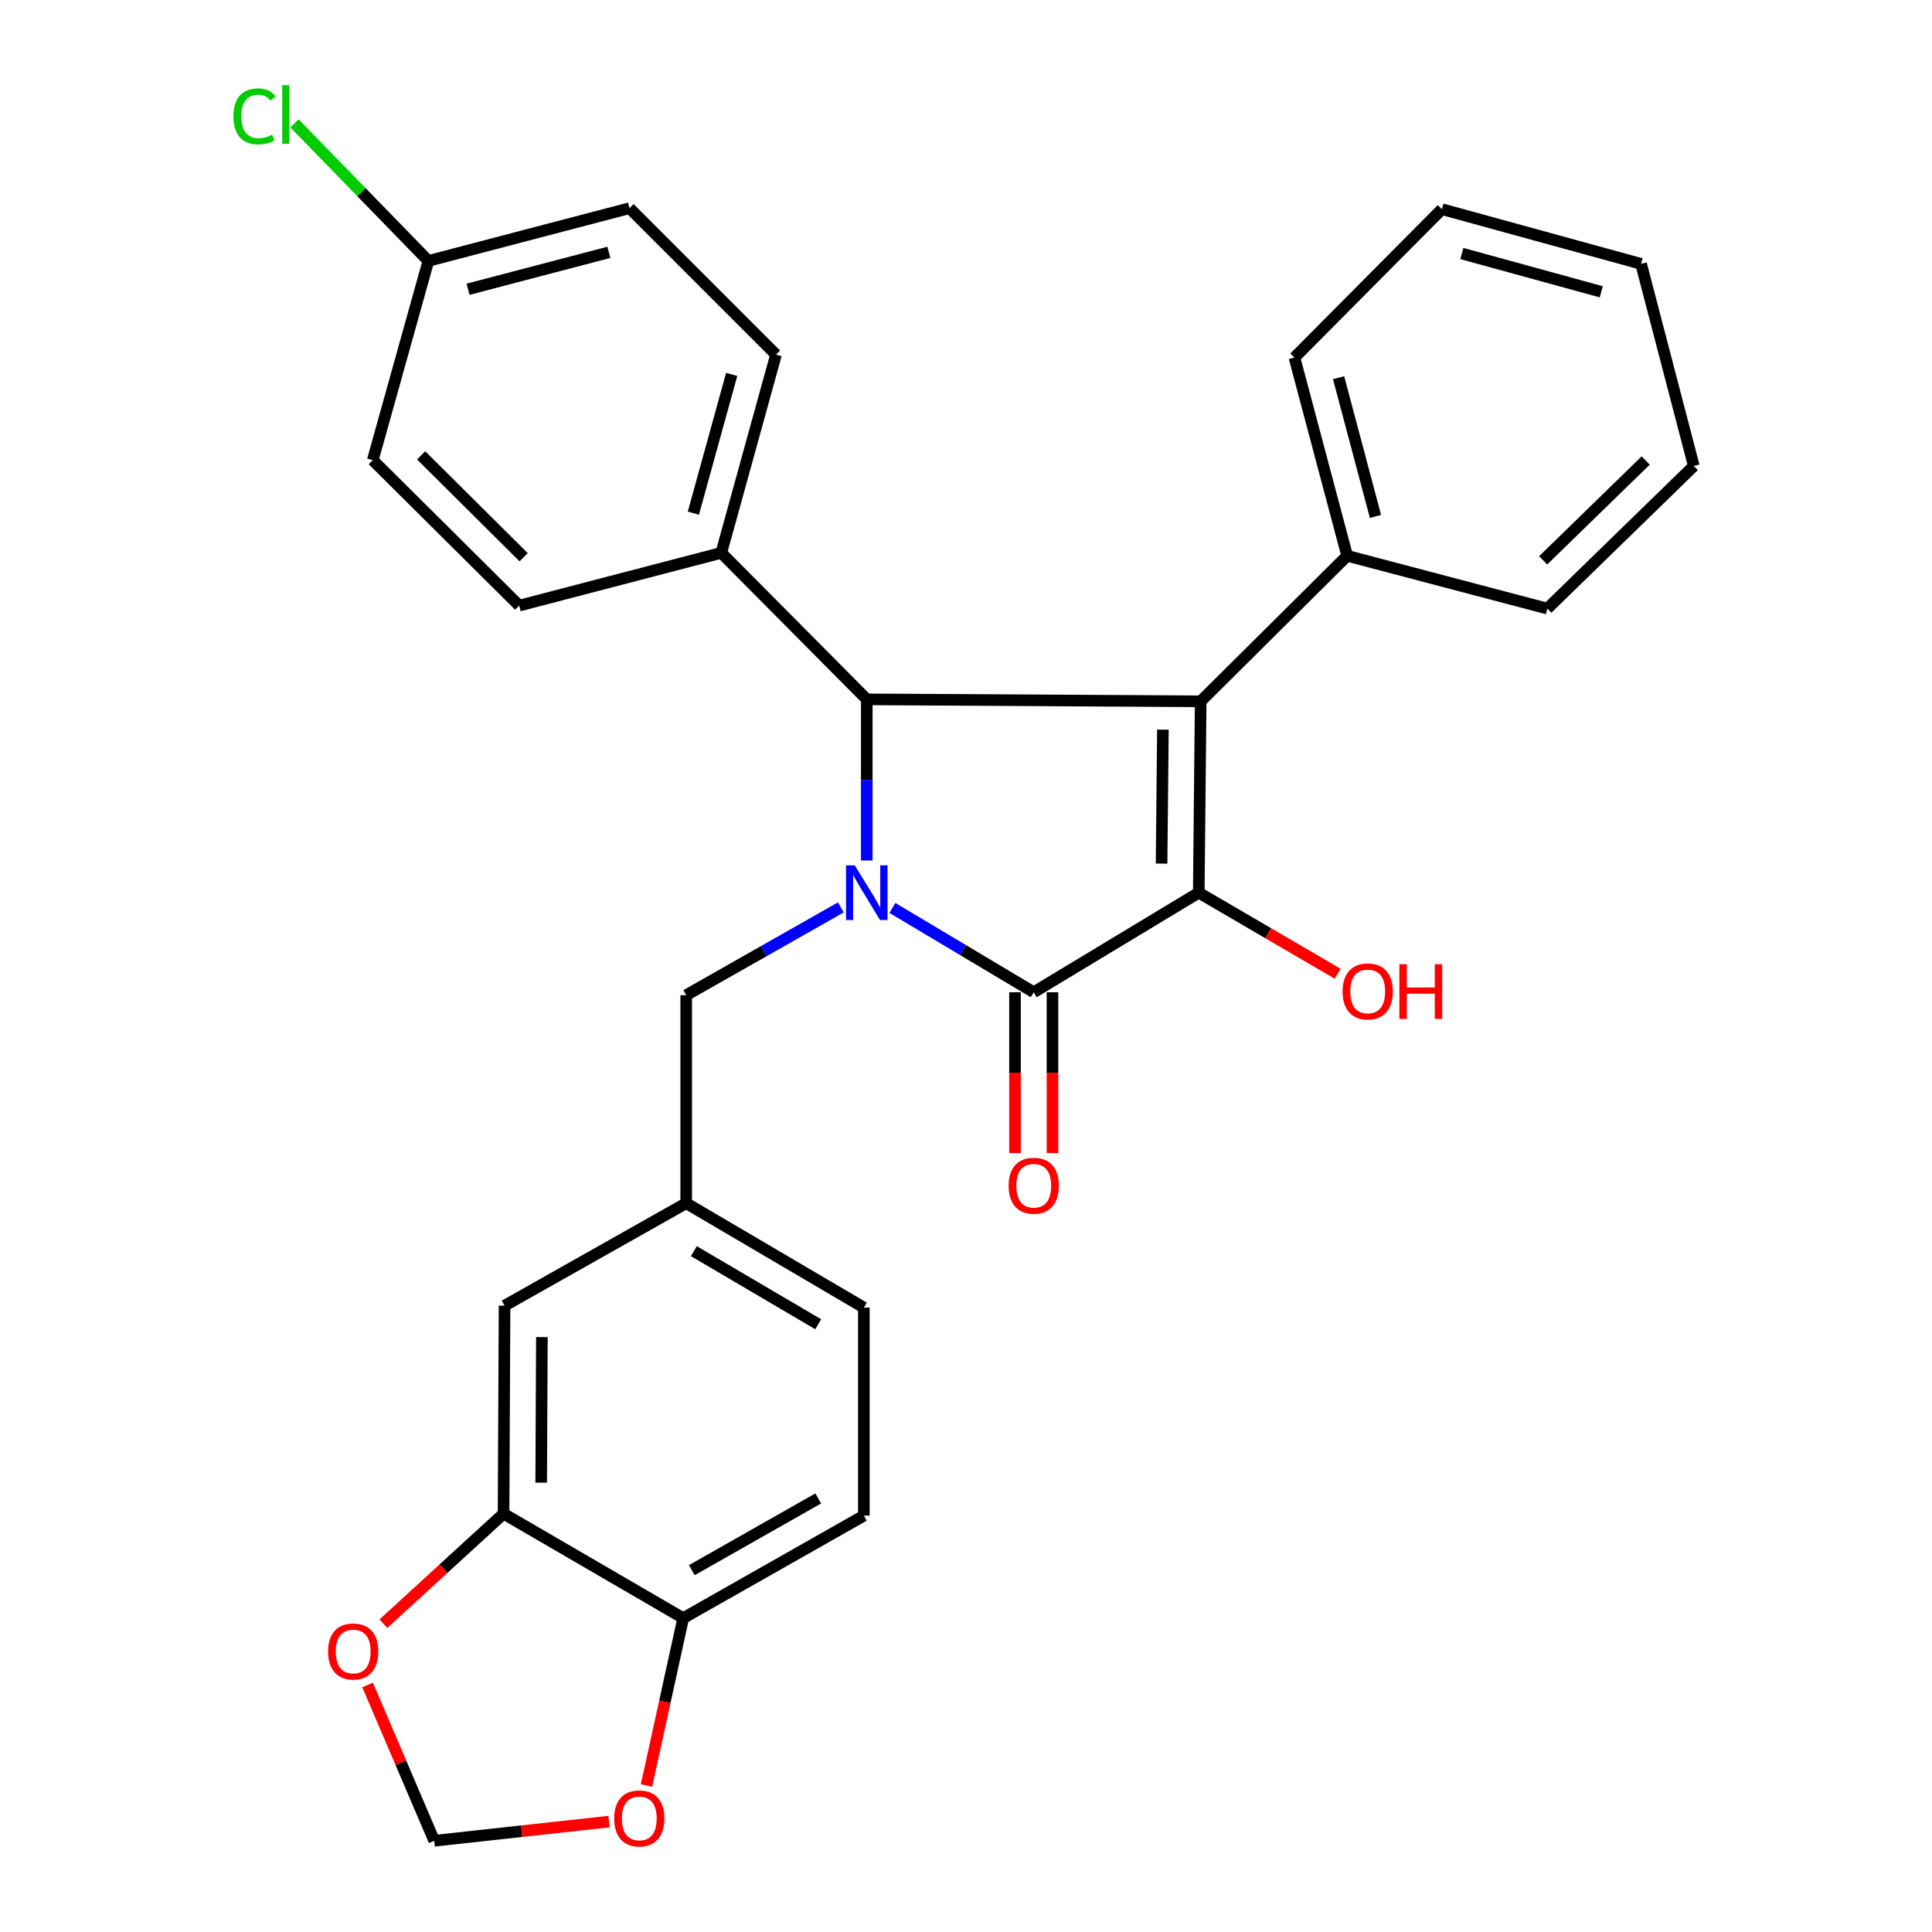 <?xml version='1.0' encoding='iso-8859-1'?>
<svg version='1.1' baseProfile='full'
              xmlns='http://www.w3.org/2000/svg'
                      xmlns:rdkit='http://www.rdkit.org/xml'
                      xmlns:xlink='http://www.w3.org/1999/xlink'
                  xml:space='preserve'
width='1000px' height='1000px' viewBox='0 0 1000 1000'>
<!-- END OF HEADER -->
<rect style='opacity:1.0;fill:#FFFFFF;stroke:none' width='1000' height='1000' x='0' y='0'> </rect>
<path class='bond-2' d='M 461.897,469.953 L 498.479,491.772' style='fill:none;fill-rule:evenodd;stroke:#0000FF;stroke-width:6px;stroke-linecap:butt;stroke-linejoin:miter;stroke-opacity:1' />
<path class='bond-2' d='M 498.479,491.772 L 535.06,513.592' style='fill:none;fill-rule:evenodd;stroke:#000000;stroke-width:6px;stroke-linecap:butt;stroke-linejoin:miter;stroke-opacity:1' />
<path class='bond-3' d='M 448.642,445.385 L 448.642,403.685' style='fill:none;fill-rule:evenodd;stroke:#0000FF;stroke-width:6px;stroke-linecap:butt;stroke-linejoin:miter;stroke-opacity:1' />
<path class='bond-3' d='M 448.642,403.685 L 448.642,361.986' style='fill:none;fill-rule:evenodd;stroke:#000000;stroke-width:6px;stroke-linecap:butt;stroke-linejoin:miter;stroke-opacity:1' />
<path class='bond-4' d='M 435.215,469.668 L 395.195,492.384' style='fill:none;fill-rule:evenodd;stroke:#0000FF;stroke-width:6px;stroke-linecap:butt;stroke-linejoin:miter;stroke-opacity:1' />
<path class='bond-4' d='M 395.195,492.384 L 355.176,515.1' style='fill:none;fill-rule:evenodd;stroke:#000000;stroke-width:6px;stroke-linecap:butt;stroke-linejoin:miter;stroke-opacity:1' />
<path class='bond-0' d='M 621.467,362.999 L 448.642,361.986' style='fill:none;fill-rule:evenodd;stroke:#000000;stroke-width:6px;stroke-linecap:butt;stroke-linejoin:miter;stroke-opacity:1' />
<path class='bond-7' d='M 621.467,362.999 L 697.292,287.691' style='fill:none;fill-rule:evenodd;stroke:#000000;stroke-width:6px;stroke-linecap:butt;stroke-linejoin:miter;stroke-opacity:1' />
<path class='bond-29' d='M 621.467,362.999 L 620.476,462.047' style='fill:none;fill-rule:evenodd;stroke:#000000;stroke-width:6px;stroke-linecap:butt;stroke-linejoin:miter;stroke-opacity:1' />
<path class='bond-29' d='M 601.921,377.662 L 601.227,446.995' style='fill:none;fill-rule:evenodd;stroke:#000000;stroke-width:6px;stroke-linecap:butt;stroke-linejoin:miter;stroke-opacity:1' />
<path class='bond-1' d='M 620.476,462.047 L 535.06,513.592' style='fill:none;fill-rule:evenodd;stroke:#000000;stroke-width:6px;stroke-linecap:butt;stroke-linejoin:miter;stroke-opacity:1' />
<path class='bond-15' d='M 620.476,462.047 L 656.431,483.033' style='fill:none;fill-rule:evenodd;stroke:#000000;stroke-width:6px;stroke-linecap:butt;stroke-linejoin:miter;stroke-opacity:1' />
<path class='bond-15' d='M 656.431,483.033 L 692.386,504.02' style='fill:none;fill-rule:evenodd;stroke:#FF0000;stroke-width:6px;stroke-linecap:butt;stroke-linejoin:miter;stroke-opacity:1' />
<path class='bond-8' d='M 525.361,513.592 L 525.361,555.211' style='fill:none;fill-rule:evenodd;stroke:#000000;stroke-width:6px;stroke-linecap:butt;stroke-linejoin:miter;stroke-opacity:1' />
<path class='bond-8' d='M 525.361,555.211 L 525.361,596.831' style='fill:none;fill-rule:evenodd;stroke:#FF0000;stroke-width:6px;stroke-linecap:butt;stroke-linejoin:miter;stroke-opacity:1' />
<path class='bond-8' d='M 544.759,513.592 L 544.759,555.211' style='fill:none;fill-rule:evenodd;stroke:#000000;stroke-width:6px;stroke-linecap:butt;stroke-linejoin:miter;stroke-opacity:1' />
<path class='bond-8' d='M 544.759,555.211 L 544.759,596.831' style='fill:none;fill-rule:evenodd;stroke:#FF0000;stroke-width:6px;stroke-linecap:butt;stroke-linejoin:miter;stroke-opacity:1' />
<path class='bond-6' d='M 448.642,361.986 L 373.335,286.161' style='fill:none;fill-rule:evenodd;stroke:#000000;stroke-width:6px;stroke-linecap:butt;stroke-linejoin:miter;stroke-opacity:1' />
<path class='bond-14' d='M 355.176,515.1 L 355.176,622.77' style='fill:none;fill-rule:evenodd;stroke:#000000;stroke-width:6px;stroke-linecap:butt;stroke-linejoin:miter;stroke-opacity:1' />
<path class='bond-5' d='M 260.643,783.482 L 261.16,675.823' style='fill:none;fill-rule:evenodd;stroke:#000000;stroke-width:6px;stroke-linecap:butt;stroke-linejoin:miter;stroke-opacity:1' />
<path class='bond-5' d='M 280.118,767.427 L 280.481,692.065' style='fill:none;fill-rule:evenodd;stroke:#000000;stroke-width:6px;stroke-linecap:butt;stroke-linejoin:miter;stroke-opacity:1' />
<path class='bond-10' d='M 260.643,783.482 L 229.547,811.947' style='fill:none;fill-rule:evenodd;stroke:#000000;stroke-width:6px;stroke-linecap:butt;stroke-linejoin:miter;stroke-opacity:1' />
<path class='bond-10' d='M 229.547,811.947 L 198.452,840.412' style='fill:none;fill-rule:evenodd;stroke:#FF0000;stroke-width:6px;stroke-linecap:butt;stroke-linejoin:miter;stroke-opacity:1' />
<path class='bond-31' d='M 260.643,783.482 L 353.624,837.549' style='fill:none;fill-rule:evenodd;stroke:#000000;stroke-width:6px;stroke-linecap:butt;stroke-linejoin:miter;stroke-opacity:1' />
<path class='bond-17' d='M 373.335,286.161 L 401.666,183.567' style='fill:none;fill-rule:evenodd;stroke:#000000;stroke-width:6px;stroke-linecap:butt;stroke-linejoin:miter;stroke-opacity:1' />
<path class='bond-17' d='M 358.886,265.608 L 378.719,193.793' style='fill:none;fill-rule:evenodd;stroke:#000000;stroke-width:6px;stroke-linecap:butt;stroke-linejoin:miter;stroke-opacity:1' />
<path class='bond-18' d='M 373.335,286.161 L 268.726,313.469' style='fill:none;fill-rule:evenodd;stroke:#000000;stroke-width:6px;stroke-linecap:butt;stroke-linejoin:miter;stroke-opacity:1' />
<path class='bond-24' d='M 697.292,287.691 L 670.005,185.087' style='fill:none;fill-rule:evenodd;stroke:#000000;stroke-width:6px;stroke-linecap:butt;stroke-linejoin:miter;stroke-opacity:1' />
<path class='bond-24' d='M 711.945,267.315 L 692.845,195.492' style='fill:none;fill-rule:evenodd;stroke:#000000;stroke-width:6px;stroke-linecap:butt;stroke-linejoin:miter;stroke-opacity:1' />
<path class='bond-25' d='M 697.292,287.691 L 800.898,314.999' style='fill:none;fill-rule:evenodd;stroke:#000000;stroke-width:6px;stroke-linecap:butt;stroke-linejoin:miter;stroke-opacity:1' />
<path class='bond-9' d='M 353.624,837.549 L 447.133,784.495' style='fill:none;fill-rule:evenodd;stroke:#000000;stroke-width:6px;stroke-linecap:butt;stroke-linejoin:miter;stroke-opacity:1' />
<path class='bond-9' d='M 358.078,812.719 L 423.534,775.582' style='fill:none;fill-rule:evenodd;stroke:#000000;stroke-width:6px;stroke-linecap:butt;stroke-linejoin:miter;stroke-opacity:1' />
<path class='bond-11' d='M 353.624,837.549 L 344.122,880.856' style='fill:none;fill-rule:evenodd;stroke:#000000;stroke-width:6px;stroke-linecap:butt;stroke-linejoin:miter;stroke-opacity:1' />
<path class='bond-11' d='M 344.122,880.856 L 334.62,924.163' style='fill:none;fill-rule:evenodd;stroke:#FF0000;stroke-width:6px;stroke-linecap:butt;stroke-linejoin:miter;stroke-opacity:1' />
<path class='bond-12' d='M 190.268,872.153 L 207.512,912.468' style='fill:none;fill-rule:evenodd;stroke:#FF0000;stroke-width:6px;stroke-linecap:butt;stroke-linejoin:miter;stroke-opacity:1' />
<path class='bond-12' d='M 207.512,912.468 L 224.757,952.784' style='fill:none;fill-rule:evenodd;stroke:#000000;stroke-width:6px;stroke-linecap:butt;stroke-linejoin:miter;stroke-opacity:1' />
<path class='bond-32' d='M 315.227,942.854 L 269.992,947.819' style='fill:none;fill-rule:evenodd;stroke:#FF0000;stroke-width:6px;stroke-linecap:butt;stroke-linejoin:miter;stroke-opacity:1' />
<path class='bond-32' d='M 269.992,947.819 L 224.757,952.784' style='fill:none;fill-rule:evenodd;stroke:#000000;stroke-width:6px;stroke-linecap:butt;stroke-linejoin:miter;stroke-opacity:1' />
<path class='bond-13' d='M 261.16,675.823 L 355.176,622.77' style='fill:none;fill-rule:evenodd;stroke:#000000;stroke-width:6px;stroke-linecap:butt;stroke-linejoin:miter;stroke-opacity:1' />
<path class='bond-20' d='M 355.176,622.77 L 447.133,676.815' style='fill:none;fill-rule:evenodd;stroke:#000000;stroke-width:6px;stroke-linecap:butt;stroke-linejoin:miter;stroke-opacity:1' />
<path class='bond-20' d='M 359.141,647.6 L 423.511,685.432' style='fill:none;fill-rule:evenodd;stroke:#000000;stroke-width:6px;stroke-linecap:butt;stroke-linejoin:miter;stroke-opacity:1' />
<path class='bond-16' d='M 447.133,784.495 L 447.133,676.815' style='fill:none;fill-rule:evenodd;stroke:#000000;stroke-width:6px;stroke-linecap:butt;stroke-linejoin:miter;stroke-opacity:1' />
<path class='bond-22' d='M 401.666,183.567 L 325.842,107.753' style='fill:none;fill-rule:evenodd;stroke:#000000;stroke-width:6px;stroke-linecap:butt;stroke-linejoin:miter;stroke-opacity:1' />
<path class='bond-21' d='M 268.726,313.469 L 192.944,238.162' style='fill:none;fill-rule:evenodd;stroke:#000000;stroke-width:6px;stroke-linecap:butt;stroke-linejoin:miter;stroke-opacity:1' />
<path class='bond-21' d='M 271.032,288.414 L 217.985,235.698' style='fill:none;fill-rule:evenodd;stroke:#000000;stroke-width:6px;stroke-linecap:butt;stroke-linejoin:miter;stroke-opacity:1' />
<path class='bond-19' d='M 221.729,135.051 L 192.944,238.162' style='fill:none;fill-rule:evenodd;stroke:#000000;stroke-width:6px;stroke-linecap:butt;stroke-linejoin:miter;stroke-opacity:1' />
<path class='bond-23' d='M 221.729,135.051 L 187.072,99.453' style='fill:none;fill-rule:evenodd;stroke:#000000;stroke-width:6px;stroke-linecap:butt;stroke-linejoin:miter;stroke-opacity:1' />
<path class='bond-23' d='M 187.072,99.453 L 152.415,63.854' style='fill:none;fill-rule:evenodd;stroke:#00CC00;stroke-width:6px;stroke-linecap:butt;stroke-linejoin:miter;stroke-opacity:1' />
<path class='bond-30' d='M 221.729,135.051 L 325.842,107.753' style='fill:none;fill-rule:evenodd;stroke:#000000;stroke-width:6px;stroke-linecap:butt;stroke-linejoin:miter;stroke-opacity:1' />
<path class='bond-30' d='M 242.265,149.72 L 315.144,130.612' style='fill:none;fill-rule:evenodd;stroke:#000000;stroke-width:6px;stroke-linecap:butt;stroke-linejoin:miter;stroke-opacity:1' />
<path class='bond-27' d='M 670.005,185.087 L 746.325,108.271' style='fill:none;fill-rule:evenodd;stroke:#000000;stroke-width:6px;stroke-linecap:butt;stroke-linejoin:miter;stroke-opacity:1' />
<path class='bond-26' d='M 800.898,314.999 L 876.712,241.19' style='fill:none;fill-rule:evenodd;stroke:#000000;stroke-width:6px;stroke-linecap:butt;stroke-linejoin:miter;stroke-opacity:1' />
<path class='bond-26' d='M 798.739,290.029 L 851.809,238.362' style='fill:none;fill-rule:evenodd;stroke:#000000;stroke-width:6px;stroke-linecap:butt;stroke-linejoin:miter;stroke-opacity:1' />
<path class='bond-28' d='M 876.712,241.19 L 849.415,136.581' style='fill:none;fill-rule:evenodd;stroke:#000000;stroke-width:6px;stroke-linecap:butt;stroke-linejoin:miter;stroke-opacity:1' />
<path class='bond-33' d='M 746.325,108.271 L 849.415,136.581' style='fill:none;fill-rule:evenodd;stroke:#000000;stroke-width:6px;stroke-linecap:butt;stroke-linejoin:miter;stroke-opacity:1' />
<path class='bond-33' d='M 756.652,131.223 L 828.815,151.04' style='fill:none;fill-rule:evenodd;stroke:#000000;stroke-width:6px;stroke-linecap:butt;stroke-linejoin:miter;stroke-opacity:1' />
<path  class='atom-0' d='M 442.382 447.887
L 451.662 462.887
Q 452.582 464.367, 454.062 467.047
Q 455.542 469.727, 455.622 469.887
L 455.622 447.887
L 459.382 447.887
L 459.382 476.207
L 455.502 476.207
L 445.542 459.807
Q 444.382 457.887, 443.142 455.687
Q 441.942 453.487, 441.582 452.807
L 441.582 476.207
L 437.902 476.207
L 437.902 447.887
L 442.382 447.887
' fill='#0000FF'/>
<path  class='atom-9' d='M 522.06 613.733
Q 522.06 606.933, 525.42 603.133
Q 528.78 599.333, 535.06 599.333
Q 541.34 599.333, 544.7 603.133
Q 548.06 606.933, 548.06 613.733
Q 548.06 620.613, 544.66 624.533
Q 541.26 628.413, 535.06 628.413
Q 528.82 628.413, 525.42 624.533
Q 522.06 620.653, 522.06 613.733
M 535.06 625.213
Q 539.38 625.213, 541.7 622.333
Q 544.06 619.413, 544.06 613.733
Q 544.06 608.173, 541.7 605.373
Q 539.38 602.533, 535.06 602.533
Q 530.74 602.533, 528.38 605.333
Q 526.06 608.133, 526.06 613.733
Q 526.06 619.453, 528.38 622.333
Q 530.74 625.213, 535.06 625.213
' fill='#FF0000'/>
<path  class='atom-11' d='M 169.814 854.807
Q 169.814 848.007, 173.174 844.207
Q 176.534 840.407, 182.814 840.407
Q 189.094 840.407, 192.454 844.207
Q 195.814 848.007, 195.814 854.807
Q 195.814 861.687, 192.414 865.607
Q 189.014 869.487, 182.814 869.487
Q 176.574 869.487, 173.174 865.607
Q 169.814 861.727, 169.814 854.807
M 182.814 866.287
Q 187.134 866.287, 189.454 863.407
Q 191.814 860.487, 191.814 854.807
Q 191.814 849.247, 189.454 846.447
Q 187.134 843.607, 182.814 843.607
Q 178.494 843.607, 176.134 846.407
Q 173.814 849.207, 173.814 854.807
Q 173.814 860.527, 176.134 863.407
Q 178.494 866.287, 182.814 866.287
' fill='#FF0000'/>
<path  class='atom-12' d='M 317.896 941.214
Q 317.896 934.414, 321.256 930.614
Q 324.616 926.814, 330.896 926.814
Q 337.176 926.814, 340.536 930.614
Q 343.896 934.414, 343.896 941.214
Q 343.896 948.094, 340.496 952.014
Q 337.096 955.894, 330.896 955.894
Q 324.656 955.894, 321.256 952.014
Q 317.896 948.134, 317.896 941.214
M 330.896 952.694
Q 335.216 952.694, 337.536 949.814
Q 339.896 946.894, 339.896 941.214
Q 339.896 935.654, 337.536 932.854
Q 335.216 930.014, 330.896 930.014
Q 326.576 930.014, 324.216 932.814
Q 321.896 935.614, 321.896 941.214
Q 321.896 946.934, 324.216 949.814
Q 326.576 952.694, 330.896 952.694
' fill='#FF0000'/>
<path  class='atom-16' d='M 694.917 513.165
Q 694.917 506.365, 698.277 502.565
Q 701.637 498.765, 707.917 498.765
Q 714.197 498.765, 717.557 502.565
Q 720.917 506.365, 720.917 513.165
Q 720.917 520.045, 717.517 523.965
Q 714.117 527.845, 707.917 527.845
Q 701.677 527.845, 698.277 523.965
Q 694.917 520.085, 694.917 513.165
M 707.917 524.645
Q 712.237 524.645, 714.557 521.765
Q 716.917 518.845, 716.917 513.165
Q 716.917 507.605, 714.557 504.805
Q 712.237 501.965, 707.917 501.965
Q 703.597 501.965, 701.237 504.765
Q 698.917 507.565, 698.917 513.165
Q 698.917 518.885, 701.237 521.765
Q 703.597 524.645, 707.917 524.645
' fill='#FF0000'/>
<path  class='atom-16' d='M 724.317 499.085
L 728.157 499.085
L 728.157 511.125
L 742.637 511.125
L 742.637 499.085
L 746.477 499.085
L 746.477 527.405
L 742.637 527.405
L 742.637 514.325
L 728.157 514.325
L 728.157 527.405
L 724.317 527.405
L 724.317 499.085
' fill='#FF0000'/>
<path  class='atom-24' d='M 120.81 60.228
Q 120.81 53.188, 124.09 49.508
Q 127.41 45.788, 133.69 45.788
Q 139.53 45.788, 142.65 49.908
L 140.01 52.068
Q 137.73 49.068, 133.69 49.068
Q 129.41 49.068, 127.13 51.948
Q 124.89 54.788, 124.89 60.228
Q 124.89 65.828, 127.21 68.708
Q 129.57 71.588, 134.13 71.588
Q 137.25 71.588, 140.89 69.708
L 142.01 72.708
Q 140.53 73.668, 138.29 74.228
Q 136.05 74.788, 133.57 74.788
Q 127.41 74.788, 124.09 71.028
Q 120.81 67.268, 120.81 60.228
' fill='#00CC00'/>
<path  class='atom-24' d='M 146.09 44.068
L 149.77 44.068
L 149.77 74.428
L 146.09 74.428
L 146.09 44.068
' fill='#00CC00'/>
</svg>
